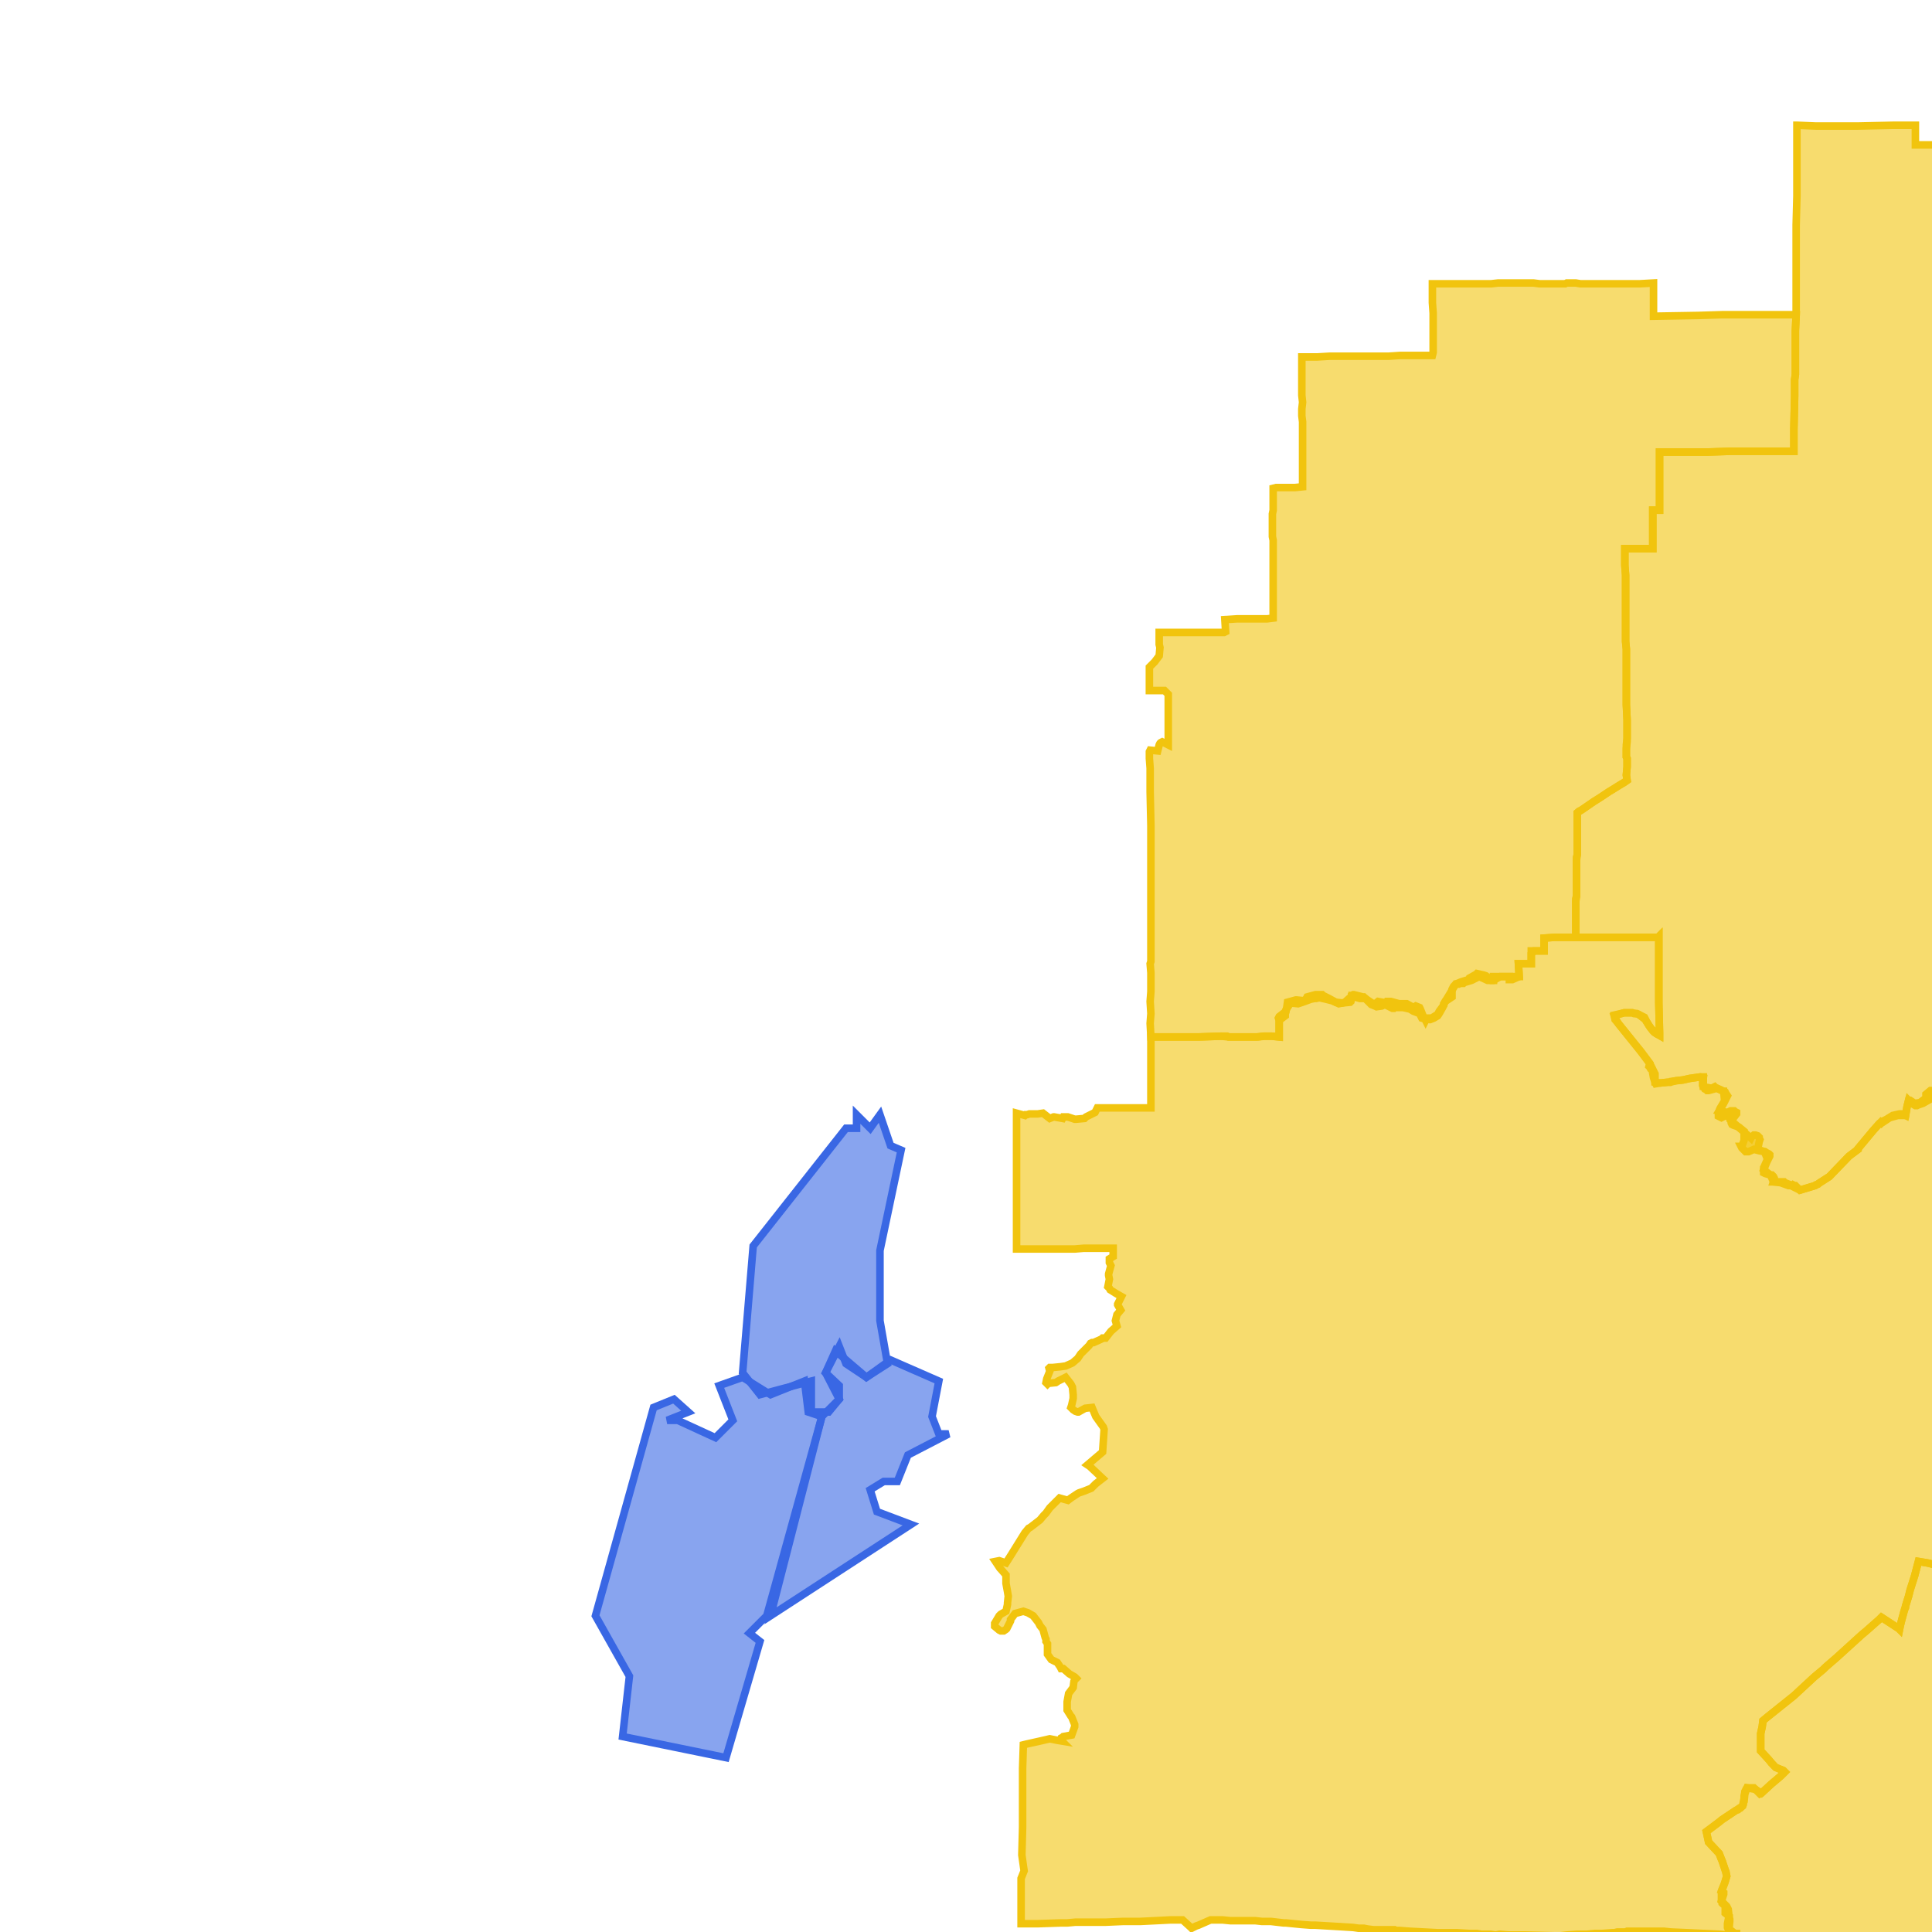 <svg version="1.1" xmlns="http://www.w3.org/2000/svg" xmlns:xlink="http://www.w3.org/1999/xlink"  pointer-events="none" width="256" height="256"><g><path stroke="#3967E4" stroke-width="1" stroke-opacity="1" fill-opacity="0.6" fill-rule="evenodd" fill="#3967E4" d="M383.5,255.8L383.4,256.2L383.3,256.4L383,256.5L382.4,256.7L381.6,256.7L381.2,256.7L377.6,256.7L376,256.6L374.5,256.6L373.5,256.6L373.3,256.9L372.5,257.2L371.4,257.3L371.3,257.9L371.3,258.1L371.2,258.2L371,258.3L370.9,258.4L370.7,258.4L369.7,258.7L369.6,258.7L368.7,259.4L368.8,260L368.7,260.1L367.9,260.9L367.1,261.6L366.8,262.2L366.5,262.5L366.4,262.6L366.6,263.3L367,263.8L367.5,264.2L367.8,264.6L367.8,264.7L367.6,264.9L366.8,265.6L366.4,266.4L365.8,267.2L365.3,267.8L365,268.1L364.4,268.8L364.1,269.3L363.9,269.5L363.8,269.6L363.1,270.4L363.4,270.8L360.1,272.5L357.2,275L354.7,276.3L352.4,277L351.1,276.6L350.3,277L350.2,277L350.1,277L349.3,277.7L349.3,277.9L349.4,278.2L349.3,278.4L348.8,279.4L348.7,279.4L348.3,279.7L348.2,279.8L347.3,280.3L347.3,280.5L346.6,281.4L346.6,281.8L346.5,282L345.8,282.5L345.7,282.5L344.9,282.5L343.4,282.5L342.8,282.6L341.6,282.9L339.2,285.2L338.7,285.6L338.5,285.9L338.7,286L333.3,287.4L327.9,288.9L323.4,289.8L321.9,291.2L320.8,292.2L319.5,294.6L316.8,297.7L310.8,300.2L308.1,301.4L308,301.5L307.8,301.6L307.7,301.7L307.3,301.7L298.2,305.7L292,308.5L289.9,308.9L286.1,309.6L280.7,311.2L276.1,314L274.3,316.3L274,316.6L273.9,316.7L272.1,319.1L265,326.1L259.5,331.8L257.8,333.9L258.3,334.2L258.9,334.9L259.7,335L261.3,335.7L261.4,334.6L262,334.1L262.9,333.4L263,333.4L263.1,333.3L263.7,332.9L264,332.4L264.1,332.3L264.3,332.2L264.4,332.2L264.6,332.2L264.8,332.3L265,332.4L265.2,332.8L265.8,333.6L266.8,333.5L267.9,333.4L269,333.3L269.1,333.2L269.8,333.2L270.8,332.9L270.9,332.7L271.1,332.6L271.6,332.4L272.5,331.8L272.9,331.2L273,331.1L273.1,331L273.3,330.9L273.5,331.2L274.1,332L274.1,332.9L274.5,333.2L274.8,334.3L274.9,334.3L275.3,334.4L275.4,334.5L276.3,335L276.5,334.9L276.8,334.9L277.7,334.7L277.9,334.5L278,334.5L278.9,334.1L279.1,333.9L280,333.9L280.2,333.7L280.3,333.6L280.7,333.4L281.6,333L282.3,332.9L283.1,333L283.9,332.9L284,332.9L284.5,333.1L285.3,333.4L286.4,333.5L287.2,333.1L287.7,332.8L287.9,332.9L288.5,333.6L288.7,334L288.6,334.1L288.5,334.5L288.4,334.6L287.6,335.3L287.7,336.3L287.7,336.5L287.6,336.7L287.5,336.7L286.8,337.5L286.7,337.8L286.7,338L286.5,338.4L287.3,338.8L287.5,338.6L287.6,338.5L288.5,338.5L288.9,338.4L289.4,338.5L290.1,338.3L290.2,338.4L290.5,338.6L290.6,338.8L291.1,339.7L291.9,340L292.1,340.9L292.7,341.6L293.4,342.1L293.5,342.3L294.1,343.2L294.3,343.2L294.5,343.8L294.6,344.8L295.3,345L295.6,345.2L296,345.8L296.3,346.2L296.9,346.9L297.9,347.2L298,347.3L298,347.5L297.4,347.5L295.1,347.6L291.9,347.6L291.9,347.9L285.9,347.8L284.1,347.9L282.5,347.9L277.4,347.9L276.8,347.9L274.6,347.9L274.3,347.8L273.5,347.9L273.2,347.9L270.7,347.9L269.9,347.9L268.9,347.9L268.6,347.9L268.2,347.9L268,347.8L266.6,347.8L265.9,347.8L263.4,347.8L261.5,347.8L260,347.8L258.5,347.8L257.6,347.8L257.4,347.8L252.4,347.8L251.4,347.8L247.6,347.8L246.3,347.8L246.1,347.8L243.3,347.8L242,347.8L241.3,347.8L241,347.8L240.4,347.8L239.3,347.8L237.8,347.9L237.6,347.9L237.3,347.8L237,347.8L236.7,347.8L235.8,347.8L234.7,347.8L231.1,347.8L230.8,347.8L230.1,347.8L229.9,347.9L229.2,347.9L228.6,347.9L226.6,347.9L223.1,347.9L221.1,347.9L220.3,347.9L219.5,348L218.2,348L217.4,348L217,348L216.9,348L213.2,348.1L212.5,348.1L211.8,348.1L209.5,348.1L207.8,348.1L207.5,348.1L207,348.1L206.4,348.1L206.2,348.1L201.6,348L200,348L194.9,347.9L192,347.8L191.3,347.8L189.9,347.8L189.7,347.8L189.7,347.6L189.8,346.5L189.7,340.3L189.8,337.6L189.8,335.5L189.3,334.9L189.3,334.7L190,334.3L190.3,333.9L190.4,333.8L190.6,333.8L191.7,333.7L193.3,334.8L193.9,335L194.9,335.1L195.4,335.2L196,334.8L196.2,334.7L197.5,333.9L197.3,333.2L197,332L196.9,331.4L196.8,331L197,330.9L197.9,331L198.6,330.4L199,330.3L199.3,330.2L200.2,330.3L202.2,329.8L203.2,329.5L203.6,329.4L204,328.8L204.3,328.2L204.4,328.1L204.5,328.1L205.5,327.5L206.1,326.7L206.4,326.2L206.5,325.2L205.7,324.5L205.2,323.5L204.8,323.3L204.7,323.1L204.5,321.6L204.4,321.4L204.6,320.3L204.4,319.8L203.8,319.4L203.2,319L202.5,318.4L202.3,318.3L201.5,317.7L201.5,317.6L202.1,317.5L203.7,317.5L203.7,317.3L204.3,316.9L204.4,316.9L205.5,316.8L206.5,316.6L206.6,316.6L207.5,316.6L208.4,316.1L208.7,315.9L209,315.8L209.3,315.7L209.8,315.6L209.9,315.3L211.5,313.6L212,313L212.7,312.3L215.6,308.8L216.7,307.3L216.8,306.3L216.8,305.5L217,304.7L217.5,304.4L217.7,304.4L222.3,304.2L222.6,304.2L224.1,304.2L224.4,304.2L225.3,304.7L226.3,304.3L227.2,304.1L227.2,304.2L227.6,304.8L228.4,305.3L229.1,305.1L229.3,305.1L232.2,304.3L232.4,304.4L232.6,304.5L232.8,304.7L233.4,304L234.4,303.7L238.2,301.1L238.4,301.1L238.6,301.1L238.9,301.2L239.1,301L239.7,300.6L239.9,300.2L240.4,299.8L241.2,299.3L241.8,298.4L241.9,298.3L242.4,297.1L242.9,296.9L243.6,296.4L243.4,295.8L241.8,291.6L240.4,290.1L240.1,289.6L238.5,287.9L238.4,287.5L237.9,286.3L237.7,286.4L236.7,286.5L236.2,285.6L235.4,284.3L234.7,283.5L233.8,283L233.5,282.7L233.3,282.6L233.3,282.5L233.4,281.9L233.2,280.8L233.1,280.7L233.1,280.5L233,279.6L233,279.4L233.5,278.7L233.9,277.9L234.4,277.1L234.4,276.6L234.6,275.6L234.6,275.4L234.7,275.2L235.1,274.8L235.2,274.7L235.6,274.7L236.7,274.8L236.8,274.6L237.1,274.4L238.1,274.5L238.4,273.9L238.8,273L238.8,272.9L239.3,272.4L239.4,272.4L240.2,272.4L240.7,271.5L240.8,271.3L241.3,270.5L241.6,270.1L241.7,270.1L242.7,270.4L242.8,270.5L242.9,270.7L246,275L246.7,275.9L247.3,275.7L247.6,275.7L248.5,276.2L248.6,277.3L248.7,277.6L249.4,278.1L249.9,278.3L251,278.8L251.8,279.2L253.1,279.8L253.7,280.6L254.2,281.5L254.3,281.6L254.5,282L255.3,281.7L256.3,281.2L256.2,281L256.2,280.9L256.7,279.9L256.8,279.7L257.6,279L258.7,279.1L259.8,279.3L259.9,279.2L260.9,278.8L261,278.9L261.3,279.1L262,279.9L262.8,280.6L262.9,280.7L263.8,281.1L264.1,280.1L264,279.6L263.9,279.5L264,279.3L264.1,278.6L264.2,278L264.2,277.5L265.4,277.6L266.3,277.8L266.8,277.7L267.7,277.9L268.6,278.1L269.4,278.1L269.6,278.1L270.7,278.3L271.1,277.4L271.1,277.3L271.2,277.1L272,276.5L272.1,276.4L272.7,275.5L272.7,275.3L272.9,274.3L273,274.3L273.2,274.3L273.3,274.4L273.4,274.6L273.4,274.7L273.4,275.3L274.2,276L274.6,275.4L274.7,275.3L275.6,274.6L275.6,274L275.8,273.7L275.9,272.7L275.9,272L276.1,271.3L276.8,270.6L276.5,270L276.5,269.8L276.6,269.1L276.7,268.8L276.8,268.6L277.6,269L278.6,268.9L278.6,267.9L278.9,267.6L278.9,267.5L278.2,267.1L278.1,267.1L277.7,266.1L277.7,265.9L277.5,265.3L276.6,263.1L276.4,262.6L275.7,260.7L275.5,260.1L275.3,259.5L275.3,259.2L275.3,258.8L275.2,258L275.3,258L277.2,258.1L277.7,258L278.1,258.1L279.1,258.1L282.7,258.2L283.8,258.3L287.6,258.3L288.7,258.3L288.9,257.9L289.4,257.3L289.4,257.2L289.5,257.1L290.4,256.5L290.6,256.1L290.7,256L290.9,256L292,255.6L292.1,255.5L292.4,255.3L292.5,255.2L293.3,255L294.4,254.6L294.5,254.5L294.6,254.4L295.6,254L295.9,253.7L296.1,253.6L296.8,253.5L297.4,253.4L297.6,253.4L298.4,253.6L299.3,253.7L299.9,253.6L300.8,253.5L301.5,253.3L302.4,252.6L302.4,252.5L302.5,252.5L303.5,252L304.2,251.7L305.2,251.4L306,251.1L306.6,250.9L307.5,250.7L308.3,250.5L308.8,250.3L308.9,250.2L309.6,250.1L310.3,249.8L311.2,249.5L311.6,249.5L312.4,249.4L312.9,249.3L314,249L314.1,248L314,246.9L314.9,246.2L315.4,245.4L315.4,244.4L315.5,244.3L315.6,244.2L316.1,243.9L316.7,243.1L316.8,243L317.3,243L318.3,242.9L318.8,242.9L319.8,243.3L320,243L320.1,242.9L320.2,242.8L320.5,242.7L320.7,242.7L321.1,242.6L322.2,242.4L322.3,242.3L323.1,242L323.5,241.9L324.3,241.5L325.3,241L325.6,240.8L325.7,239.9L325.7,239.8L326.3,239.1L326.4,238L326.2,237L326,236.5L326,236.2L326.1,236L326.2,235.9L326.3,235.8L326.8,235.5L327.7,235.1L327.9,234.4L328,234.3L329.2,234.2L329.3,234.1L330.2,233.8L330.8,233.3L331.7,232.7L331.8,232.3L331.8,232.2L332.7,231.5L332.5,230.8L332.5,230.5L332.6,229.4L332.6,228.4L332.5,228.3L332.5,228.1L332.7,227.8L333.5,227.3L334,227.1L334.5,226.9L335.5,226.4L335.8,226L336.6,225.9L337.2,225.3L337.3,225.2L337.6,225L337.9,224.8L338.7,224.2L339.6,223.6L339.9,223.5L340.4,223.1L340.4,223.3L340.4,223.8L340.5,225L340.6,225.8L340.6,226.4L340.8,227.5L341,227.8L341.4,228.5L341.6,228.7L342.8,230.8L343.1,231.2L343.1,231.4L343.5,232.3L343.7,232.6L343.9,232.7L344.5,233.5L346.7,235.1L347.3,235.4L348.1,235.8L348.3,235.8L348.7,236.1L348.9,236.3L349.8,237L350.2,236.7L350.7,236.3L352.3,235.1L352.4,234.9L352.5,234.8L352.6,234.8L353.1,234.6L353.2,234.7L354.2,235.1L354.7,234.5L355,234.4L356.5,233L357.5,232.6L357.6,232.5L357.9,232.3L359,232.3L359.3,232.2L360.1,232.3L360.9,231.8L361,231.7L361.2,231.7L361.5,232L362.5,232.2L362.6,232.1L363,231.9L364,231.5L364.1,231.1L364.2,230.9L364.7,230.3L364.6,229.8L364.7,229.5L364.9,228.7L365.3,227.8L366,227.3L367.1,227.5L367.2,227.4L368,227.2L368.9,227.1L369.7,226.6L370.1,226.5L370.5,227.5L370.6,228.3L371.2,229L371.6,229.5L372.3,230.3L372.8,230.9L373.4,231.6L373.9,232.2L374.4,233.6L374.7,234.2L374.8,234.7L375.5,236.7L375.6,237L374.8,237.3L373.8,237.6L373.7,237.9L373.6,238.1L373.2,238.6L373.1,238.7L373.6,239.4L374.6,240.7L376,242.4L377,243.7L377.4,244.3L378,245L378.6,245.9L379.3,246.6L379.4,246.9L379.8,247.9L380.2,248.9L381.2,251.3L382.9,255.4L383.5,255.2L383.5,255.4L383.5,255.8z"/><path stroke="#3967E4" stroke-width="1" stroke-opacity="1" fill-opacity="0.6" fill-rule="evenodd" fill="#3967E4" d="M101.6,214.1L99.3,216.4L100.7,217.5L96.2,232.9L82.5,230.1L83.4,222.1L78.9,214.1L86.6,186.5L89.3,185.4L91.2,187.1L88.4,188.2L89.8,188.2L94.8,190.5L97.1,188.2L95.3,183.6L98.4,182.5L102.1,184.8L106.6,183L107.1,187.1L108.9,187.7L101.6,214.1z"/><path stroke="#3967E4" stroke-width="1" stroke-opacity="1" fill-opacity="0.6" fill-rule="evenodd" fill="#3967E4" d="M116.6,147.7L118,151.8L119.4,152.4L116.6,165.7L116.6,175L117.6,180.7L114.8,182.5L110.7,179L109.4,181.9L111.2,185.4L109.8,187.1L107.5,187.1L107.5,183L100.7,184.8L98.4,181.9L99.8,165.1L112.1,149.5L113.5,149.5L113.5,147.7L115.3,149.5L116.6,147.7z"/><path stroke="#3967E4" stroke-width="1" stroke-opacity="1" fill-opacity="0.6" fill-rule="evenodd" fill="#3967E4" d="M120.3,192.8L118.9,196.3L117.1,196.3L115.3,197.4L116.2,200.3L120.7,202L102.1,214.1L108.9,187.7L111.2,185.4L111.2,183.6L109.4,181.9L111.2,178.4L112.1,180.7L114.8,182.5L118,180.2L124.4,183L123.5,187.7L124.4,190L125.7,190L120.3,192.8z"/><path stroke="#F1C40E" stroke-width="1" stroke-opacity="1" fill-opacity="0.6" fill-rule="evenodd" fill="#F1C40E" d="M358.3,86.4L358,91.2L358,91.5L357.9,91.7L354.8,91.5L354.3,91.4L352.9,91.4L352.8,92L352.7,92.7L352.7,93.5L352.6,94.6L352.4,96.5L352.4,96.6L351.7,96.5L351.1,96.5L350.1,96.4L349.4,96.4L348.8,96.3L348,96.3L346.5,96.1L345.3,96.1L345.1,96.1L344.8,96L343,95.9L342.1,96.6L342.1,97L342,97.4L336.7,97.1L336.7,97.9L335.6,97.8L334.4,97.8L333.2,97.7L331.5,97.5L331.4,99.1L331.4,99.6L331.1,103.4L331.1,104.3L331,104.7L330.9,106.9L330.8,108L330.7,109.3L329.8,109.2L329.7,111.3L329.3,115.2L329.2,117L329.2,117.5L329.1,118.8L329.1,119.6L328.9,122.2L329.1,122.2L330.6,122.3L331.3,122.4L331.2,124.3L331.1,125.2L331.1,125.8L331,126.4L330.9,126.7L331.5,127.6L331.9,127.7L332.4,127.7L333.5,127.8L335.2,127.9L336,128L335.9,129.5L335.8,130.8L335.6,132.5L335.6,132.7L335.4,133.8L335.2,133.8L333.9,133.7L333.8,136.1L333.7,137.2L333.6,137.5L333.4,138L332.3,137.9L330.8,137.8L330.8,139.1L330.9,140.1L331.2,141L331.6,142L331.9,142.6L331.5,142.8L328.8,144L328.5,144.2L328.3,144.1L328.2,144L328,143.8L327.5,143.4L327.3,143.2L327.1,142.9L327,142.7L326.8,142.2L326.8,142.1L326.8,142L326.7,141.5L326.6,141.2L326.6,140.6L326.6,139.9L326.5,138.9L326.1,138L325.9,137.8L325.8,137.6L325.7,137.4L325.7,137.2L325.7,137L325.8,136.4L326,135.2L325.9,134.3L325.4,133.6L324.5,133.5L323.5,133.8L322.7,134.1L322.2,134.5L321.5,135L321.4,135L321,135.1L320.9,135.1L320.6,135.1L319.5,134.9L319.3,135L318.8,135.3L318.8,135.4L318.3,136.7L319,137.6L318.4,138.4L318.3,138.6L317.8,139.5L317.8,139.7L317.7,140.1L316.8,140.7L316.9,141.3L316.6,142.4L316.8,142.7L316.7,143L316.6,143.2L315.9,144L315.5,144.8L315.4,145.2L315.1,145.6L314.8,146L314.4,146.3L313.4,146.8L313.3,147.1L313.2,147.2L312.5,148.1L312.2,148.3L311.6,148.9L311.6,150L311,150.9L310.6,151.7L310.1,152.2L310,152.2L309.3,153L309.4,153.5L309.4,154.7L309.5,155.1L309.5,155.9L309.4,156.4L309.6,157.4L309.6,157.6L309.4,157.8L308.8,158.1L307.9,158.4L307.5,158.5L307.3,158.5L307.1,158.5L306.6,158.2L305.5,158.1L305.1,158.7L305,158.8L304.8,158.9L304.7,158.8L304.5,158.8L303.8,158.6L303.7,158.5L303.5,158.2L303.3,157.1L303.1,157L302.9,156.8L302.3,156L301.9,155.5L301.4,154.5L300.6,154.8L299.8,155.2L299.6,155.2L299.4,155.2L299.2,155L298.5,154.2L297.4,154L296.4,153.5L296.2,153.6L295.3,153L295.1,153L294.9,153L294,152.5L293.8,152.4L293.6,152.3L293.6,152L293.7,150.9L293.4,149.9L293.3,149.8L292.9,148.8L292.2,148.2L291.6,148.1L291.3,147.8L290.9,146.9L290.5,146.9L287.2,148.1L286.1,148.7L285.7,148.8L281,150.8L277.7,148.7L275.9,150.4L275.6,150.9L275.5,151.9L274.8,152.7L274.7,152.7L274.6,152.8L274.6,152.7L274.1,152.2L273.2,151.7L272.2,151.2L271.6,151L270.6,150.9L269.9,150.7L269.8,150.6L269,149.7L268.6,149.7L268,149.7L267.8,149.6L267,149.2L266.8,149.1L266.2,148.5L266.2,148.3L266.2,147.3L266.3,147.2L266.5,146.4L267.1,145.7L267.2,145.1L266.7,144.9L265.9,145.2L265.5,145.4L265,145.4L264.8,145.2L264.7,145L264.7,144.8L264.8,144.7L265.3,143.6L265.2,143.5L265.1,143.5L264.9,143.6L263.2,143.8L258.2,144.5L256.6,144.7L255.5,145L255.5,145.8L254.8,146.2L254.2,146.4L254,146.5L253.8,146.5L253.3,146.2L252.9,145.8L252.7,146.6L252.5,147.8L251.5,147.8L250.4,148.1L249.5,148.7L249.3,148.8L249,148.9L248.2,149.8L246.2,152.2L246.2,152.3L245,153.2L242.4,155.9L241,156.8L240.9,156.9L240.6,157L240.5,157.1L238.5,157.7L238.3,157.6L237.3,157.1L237,157.1L235.9,156.7L235.8,156.7L235,156.6L234.6,155.7L233.9,155.5L233.7,155.4L233.7,155.2L233.7,154.7L233.8,154.5L234.2,153.6L233.8,152.6L233.2,152.5L232.4,152.3L231.7,152.6L231.5,152.6L231.4,152.6L231.3,152.6L231.1,152.4L230.9,152.2L230.8,152.1L230.7,151.9L230.8,151.9L231.1,151.1L231.1,150L230.3,149.3L229.7,149.1L229.5,149L229.4,148.8L229.4,148.7L229.4,148.5L229.5,148.3L228.5,147.7L228.3,148L228.1,148.1L227.9,148L227.7,147.9L227.7,147.6L227.8,147.2L227.9,146.9L228.5,145.9L228.5,145.7L228.4,144.6L228.3,144.6L227.5,144.2L226.4,144.5L226.3,144.5L226.2,144.5L226.1,144.4L225.9,144.3L225.8,144.1L225.7,144L225.6,143.8L225.6,143.6L225.6,143.4L225.7,142.8L225.3,142.7L223.9,142.9L223,143.1L222.1,143.2L221.3,143.4L221,143.4L220,143.5L219.4,143.6L219.3,143.4L219.2,143.1L219.1,142.8L218.9,141.7L218.7,141.6L218.6,141.4L218.5,141.3L218.6,140.9L217.7,139.7L217.4,139.3L214.5,135.7L214,135.1L213.9,134.5L214.8,134.3L215.2,134.2L215.3,134.2L215.9,134.2L216.3,134.2L216.5,134.3L216.9,134.3L217.1,134.4L217.3,134.5L217.7,134.7L217.9,134.8L218.2,135.4L218.7,136.2L219.4,136.9L219.9,137.2L219.9,136.9L219.8,132.9L219.8,131.9L219.8,129.8L219.8,129.2L219.8,128.9L219.8,126.4L219.8,124.3L219.8,124.1L219.7,124.2L217.3,124.2L212.3,124.2L211.9,124.2L210.3,124.2L208.8,124.2L208.8,119.5L208.8,119.1L208.9,118.7L208.9,116.3L208.9,114.8L208.9,114L209,113.2L209,111.8L209,110.9L209,110.4L209,109.9L209,108.1L209,107.7L209.2,107.5L209.6,107.3L211.2,106.2L212,105.7L213.2,104.9L213.7,104.6L214.5,104.1L215.2,103.7L215.6,103.4L215.5,102.7L215.6,101.6L215.6,100.5L215.5,100.3L215.5,99.2L215.5,98.7L215.6,97.8L215.6,97.3L215.6,96.7L215.6,95.7L215.6,95.4L215.5,93.4L215.5,92.5L215.5,90.7L215.5,89.6L215.5,88.5L215.5,88.3L215.5,88.2L215.5,87.5L215.5,86L215.4,85L215.4,84L215.4,82.4L215.4,82.1L215.4,81L215.4,80.1L215.4,78.9L215.4,76.2L215.3,74.9L215.3,72.7L215.5,72.7L216.2,72.7L218,72.7L219,72.7L219,68.8L219,67.6L219.9,67.6L219.9,62.9L219.9,61.6L219.9,60.3L219.9,59.9L220.7,59.9L222.4,59.9L223.5,59.9L224,59.9L226.2,59.9L229.2,59.8L233.7,59.8L234.1,59.8L235.3,59.8L236.1,59.8L237.7,59.8L237.7,56.8L237.8,52.5L237.8,50.3L237.9,49.6L237.9,47.9L237.9,45.5L237.9,44.7L237.9,43.8L238,41.7L238,40L238,39.1L238,37.8L238,35.9L238,34.4L238,33.5L238,32.2L238,30.4L238,29.8L238.1,26L238.1,23.7L238.1,21.9L238.1,20.8L238.1,20L238.1,18.9L238.1,16.8L238.1,16.6L238.2,16.6L240.6,16.7L243.6,16.7L246.2,16.7L250.8,16.6L253.8,16.6L253.8,17.8L253.8,18.4L253.8,19.2L256.5,19.2L258.5,19.2L260.1,19.2L260.9,19.2L262.3,19.2L262.7,19.2L263.6,19.2L264.4,19.2L264.4,20.1L264.4,20.5L264.4,20.9L267,20.9L268.6,20.9L269.6,20.9L269.7,21.8L270.7,21.7L273.6,21.7L277,21.7L277.8,21.7L280,21.7L280,19.4L280,17.9L280,16.4L280,14.6L280,14.1L280,11.1L281.7,11.1L285.2,11.2L286.5,11.2L287.8,11.2L290.8,11.2L293.8,11.2L295.1,11.2L296.4,11.2L296.6,11.2L297.3,11.2L297.5,11.3L297.5,13L297.5,13.8L297.5,14.8L297.5,16.3L297.5,16.5L297.5,16.9L297.5,18L298.3,18.3L299.2,18.2L300,18.2L300,19.1L301,19.1L301,19.4L301,20L301,21.9L300.9,23L300.9,23.9L301,24.7L301.1,27.4L301.2,29.3L301,30L308.3,29.9L308.7,29.9L308.8,30.3L308.8,33.1L308.8,33.7L314.4,34.1L318.3,34.3L318.5,34.3L319.1,34.3L319.2,35.2L319.9,35.2L321.1,35.3L321.7,35.3L323.5,35.4L323.4,37.3L323.3,37.9L323.6,38.8L327.1,39.1L328.2,39.1L328.7,39.1L329.4,39.2L330.5,39.3L331.5,39.3L331.7,39.3L331.7,39.8L331.6,40.9L331.5,43L331.4,43.7L331.6,43.7L332.8,43.7L335.7,43.9L337,44L338.3,44L338.7,44L339.7,44.1L340.7,44.2L341.9,44.3L342.8,44.3L343.2,44.3L343.9,44.4L343.9,44.7L344.7,45.5L348.5,45.8L349.8,45.8L350.8,45.9L352.6,45.9L352.9,45.8L353.6,45.8L356.2,45.9L356.7,45.9L357.3,46L357.2,48L357.1,49.3L357.1,49.6L357.1,50.2L357.1,50.8L357,52L356.9,54.1L356.9,55.3L356.9,55.5L356.8,56.9L356.7,58.5L356.7,59.5L356.7,60.2L356.6,62.1L356.5,63L356.4,63.1L355.7,63.1L355,63.3L354.9,64.9L354.9,65.3L352.5,65.1L351.7,65.1L348.8,64.9L348.5,64.9L347.9,64.8L346.8,64.8L346.6,64.7L346.1,64.4L344.5,64.3L344.4,65.4L344.3,67L344.3,67.8L344.2,68.9L344.7,69.9L347.1,70L347.5,70.1L347.6,70.4L347.5,70.9L347.3,73.9L347.2,75.3L348.3,75.4L348.9,75.4L348.9,75.8L348.9,76.1L348.5,80.6L348.5,81.8L348.3,83.3L349,84.1L349.7,84.1L350.3,84.2L351.4,84.3L352.3,84.3L352.9,84.3L353.6,84.4L353.6,84.8L353.6,86.1L358.3,86.4z"/><path stroke="#F1C40E" stroke-width="1" stroke-opacity="1" fill-opacity="0.6" fill-rule="evenodd" fill="#F1C40E" d="M282.1,159.1L281.5,160L281.5,160.1L281.4,160.1L280.5,161.1L280.3,161.3L279,162.7L278.5,163.1L276,165.7L275.7,166L275.6,166.2L275,167.2L273.1,168.7L272.6,169.1L272.3,169.3L271.5,169.9L271.4,170.1L271.2,170.3L270.9,170.6L271,170.7L271.6,172L271.9,172.5L274.1,177L274.3,177.5L274.6,177.9L275.8,180.5L276.1,181.3L275.7,181.6L275,182.3L275.2,182.9L275.1,183L274.7,184L274.6,184.4L274.5,184.7L274.1,185.7L274.5,186.6L274.4,186.7L274.4,186.8L274.3,186.9L273.8,186.9L272.8,186.9L271.7,186.9L271.5,187.5L271.4,187.6L271.2,187.5L271.1,187.4L271.1,187.2L270.9,186.3L270.8,186.1L270.8,186.2L270.7,186.5L270.6,186.6L270.4,186.7L269.6,187.4L270.3,188L271.1,188.3L271.2,188.4L271.2,188.7L271.2,188.8L271.1,188.9L270.9,189L270.3,189.6L270.7,190.5L270.8,190.6L270.8,191.7L270.9,191.9L270.8,192.1L270.4,193L270.4,193.2L270.4,194L270.4,194.4L270.4,195.2L270.3,196.3L270.5,196.4L270.4,196.6L270.1,196.8L269.3,197.5L268.8,197.9L269.1,198.9L269.4,200L269.6,200.3L270.4,202.3L268.1,202.3L267.2,202.6L266.3,203.4L265.5,204.8L264.9,204.7L263.9,204.9L262.9,205L262.6,205.2L262.4,205.2L262.3,205.1L261.3,204.7L261,204.7L260.9,204.7L260.3,204.4L259.3,203.9L259.2,204L259.1,203.9L258.7,203.8L258.7,204.1L258.6,204.5L258.4,204.9L258.4,205.9L258.4,206.1L258.3,206.4L257.9,207L257.6,207.5L257.5,207.6L255.4,207.1L254.2,206.9L253.7,208.8L253.1,210.7L252.9,211.5L252.5,212.8L252.3,213.5L252,214.6L251.8,215.4L251.7,215.9L251.6,215.8L249.3,214.3L249,214.6L247.3,216.1L246.7,216.6L243.4,219.6L241.9,220.9L241.8,221L241.6,221.2L240.4,222.2L237.7,224.7L234.2,227.5L233.6,228L233.5,228.8L233.3,229.7L233.3,232L234.4,233.2L234.7,233.6L235.3,234.2L236.3,234.6L236.5,234.8L236,235.3L234.7,236.4L233.4,237.6L233.2,237.7L232.6,237.1L231.5,236.9L231.2,237.7L231.1,238.7L231,238.9L231,239.1L230.9,239.3L230.8,239.4L230.7,239.5L230.6,239.6L230.4,239.7L230.3,239.8L230,239.9L228.2,241.1L227.7,241.5L226.1,242.7L226.4,244.1L227.8,245.6L228.1,246.4L228.2,246.6L228.6,247.8L228.7,248L228.8,248.6L228.5,249.6L228.1,250.6L228.4,250.8L228.4,251L228.1,251.9L228.5,252.3L228.8,252.6L229,253L229.1,253.9L229.2,254.3L229.2,254.6L229.1,255.6L229.9,256.2L230.1,256.2L230.1,256.4L230.2,256.5L227.9,256.3L223.7,256.1L221.4,256L220.5,255.9L218.6,255.9L217.7,255.9L216.7,255.9L216.5,255.9L215.6,255.9L215.4,256L215.3,256L214.3,256L213.9,256.1L213.6,256.1L212.2,256.2L211.6,256.2L211.3,256.2L210.3,256.3L210.1,256.3L209.7,256.3L209.3,256.3L209.2,256.3L209,256.3L207.6,256.4L206.8,256.5L206,256.5L202.1,256.4L200.6,256.4L199.9,256.4L198.7,256.3L198.2,256.4L197.5,256.3L196.3,256.3L195.7,256.2L194.8,256.2L193.1,256.1L192.5,256.1L191.2,256.1L190.6,256.1L186.8,255.9L185.5,255.8L185,255.8L184.8,255.7L184.6,255.7L183.5,255.7L183.4,255.7L182,255.7L181.2,255.6L180.7,255.5L180,255.5L179.3,255.4L177.7,255.3L174.3,255.1L173.7,255.1L172.4,255L171.4,254.9L170.4,254.8L170.1,254.8L168.4,254.6L167.2,254.6L166.3,254.5L165,254.5L164.8,254.5L164.6,254.5L163,254.5L162,254.4L161.4,254.4L160.9,254.4L160.4,254.4L158.8,255.1L158.5,255.2L157.9,255.5L157.8,255.4L156.7,254.4L155.1,254.4L151.1,254.6L150.3,254.6L149.4,254.6L148.8,254.6L146.5,254.7L145.6,254.7L144.7,254.7L144,254.7L142.5,254.7L141.4,254.8L140.5,254.8L137.5,254.9L135.3,254.9L135.3,249.1L135.3,248.9L135.7,247.9L135.4,245.8L135.5,242.1L135.5,241.4L135.5,237.4L135.5,236.6L135.5,234.3L135.6,231.2L136,231.1L137.8,230.7L139.1,230.4L140.1,230.6L140.7,230.7L140.5,230.5L140.6,230.3L140.8,230.2L140.9,230.1L142,229.9L142.4,228.8L142.4,228.5L142,227.5L141.9,227.4L141.4,226.6L141.4,225.9L141.4,225.5L141.6,224.4L142.2,223.6L142.3,222.8L142.4,222.6L142.6,222.4L142.4,222.2L141.7,221.8L140.9,221.1L140.8,221.1L140.6,221.1L140.5,220.9L140.1,220.3L139.5,220L139.3,219.9L138.8,219.2L138.8,219L138.8,218.8L138.8,217.8L138.6,217.5L138.6,217.3L138.6,217.2L138.5,217L138.2,215.9L137.8,215.4L137.7,215.2L137.6,215L136.9,214.1L136.2,213.7L135.6,213.5L134.5,213.8L133.9,214.6L133.9,214.8L133.4,215.8L133.3,215.9L133,216.1L132.9,216.1L132.6,216.1L132.4,216L131.8,215.5L131.8,215.3L131.8,215.1L132.4,214.1L132.5,214L132.6,213.9L133.3,213.5L133.5,212.6L133.5,212.4L133.6,211.5L133.5,210.9L133.3,209.8L133.3,208.7L132.6,207.9L132.5,207.8L131.9,206.9L132.4,206.8L133.3,207.1L134,206L135.8,203.1L136.3,202.5L136.5,202.4L137.8,201.4L138.3,200.8L138.6,200.5L139.1,199.8L140.3,198.6L140.4,198.5L141.5,198.8L141.9,198.5L142.8,197.9L143,197.8L143.6,197.6L144.6,197.2L145,196.8L145.2,196.6L146.1,195.9L144.4,194.3L144.1,194.1L146.1,192.4L146.3,189.4L146.2,189.1L145.2,187.7L144.7,186.5L143.8,186.6L142.9,187.1L142.8,187.1L142.5,187L142.2,186.8L142,186.6L141.9,186.5L142,186.2L142.2,185.3L142.2,184.8L142.1,183.8L141.9,183.4L141.2,182.5L140.2,183L139.9,183.2L138.9,183.3L138.8,183.4L138.7,183.3L138.6,183.2L138.7,182.7L139.1,181.7L139,181.3L139.1,181.2L139.5,181.2L140.5,181.1L141.2,181L142.1,180.6L142.8,180L143.2,179.4L143.5,179.1L144.1,178.5L144.3,178.3L144.5,178L144.7,177.9L144.9,177.9L145.8,177.5L146,177.4L146.1,177.3L146.3,177.3L146.5,177.3L147.2,176.4L148,175.7L147.8,175L148,174.2L148.5,173.6L148.1,172.9L148.1,172.8L148.6,171.8L147.9,171.4L147.1,170.9L147,170.7L146.8,170.5L147,169.5L146.9,169L146.9,168.8L147.2,167.7L147.1,167.5L147,167.3L147,167.1L147,167L147,166.8L147.5,166.5L147.5,165.4L147.1,165.4L146.9,165.4L146.8,165.4L143.6,165.4L142.4,165.5L141.6,165.5L137.3,165.5L136.5,165.5L134.7,165.5L134.7,163.8L134.7,161.2L134.7,160.2L134.7,158.3L134.7,156.2L134.7,155.3L134.7,154.5L134.7,153.5L134.7,153L134.7,150.7L134.7,148.3L134.7,147.9L134.7,147.5L135.8,147.8L135.9,147.7L136.1,147.7L136.4,147.6L137.5,147.6L138.2,147.5L139.1,148.2L139.6,148L139.7,148L140.8,148.2L140.9,148L141.1,148L141.2,148L141.5,148L142.4,148.3L142.6,148.3L143.7,148.2L143.9,148L144.1,147.9L145.1,147.4L145.4,146.8L146.6,146.8L149.4,146.8L149.8,146.8L151.4,146.8L152.5,146.8L152.5,142.5L152.5,139.5L152.5,137.4L152.6,137.4L154.6,137.4L155.5,137.4L158.9,137.4L161.8,137.3L162.6,137.3L162.8,137.4L165.3,137.4L166.3,137.4L166.7,137.4L167.6,137.3L168.5,137.3L169.5,137.4L169.5,136.1L169.5,135.2L169.4,134.9L169.5,134.7L170.4,134L170.5,133.5L170.6,132.8L171.7,132.5L171.8,132.5L172.8,132.6L173.1,132.3L173.2,132.1L174.3,131.8L175.2,131.8L175.3,131.9L176.1,132.3L177,132.8L177.9,132.9L178.2,132.8L179.1,132L179.1,131.9L179.3,131.8L179.4,131.8L180.6,132.1L180.7,132.1L180.8,132.2L181.2,132.5L182.1,133.1L182.6,132.7L183.7,132.9L183.8,132.7L184.2,132.7L184.3,132.7L185.4,133L186.4,133L187.3,133.5L187.6,133.3L188.1,133.5L188.2,133.7L188.6,134.7L188.7,134.9L189.7,134.9L190.5,134.4L190.7,134L191.3,133.2L191.3,133L191.8,132.2L192.4,131.2L192.4,131.1L192.6,130.7L192.7,130.6L192.9,130.4L193.6,130.1L194.6,129.8L194.7,129.6L195.6,129.1L195.7,129L196.6,129.2L196.9,129.3L197.6,129.9L197.9,129.9L197.9,129.4L198.1,129.4L198.8,129.4L200,129.4L200.6,129.4L201.3,129.4L201.2,127.7L202.9,127.7L202.9,126.4L202.9,126L203.3,126L204.6,126L204.6,124.8L204.6,124.3L206,124.2L208.8,124.2L210.3,124.2L211.9,124.2L212.3,124.2L217.3,124.2L219.7,124.2L219.8,124.1L219.8,124.3L219.8,126.4L219.8,128.9L219.8,129.4L219.8,129.8L219.8,131.9L219.8,132.5L219.8,132.9L219.9,136.9L219.9,137.2L219.7,137.1L219.5,137L219.4,136.9L219.2,136.8L219,136.6L218.8,136.3L218.5,135.9L218,135.1L217.1,134.4L216.3,134.2L215.2,134.2L214.2,134.5L213.9,134.6L214,134.9L214.5,135.7L217.4,139.3L217.7,139.7L218.6,140.9L219.1,141.9L219.3,142.3L219.3,142.4L219.3,143.4L220,143.5L221,143.4L221.3,143.4L221.4,143.3L222.1,143.2L223,143.1L223.9,142.9L225.3,142.7L225.7,142.7L225.7,142.9L225.7,144L226.8,144.2L227,144.1L227.2,144L227.3,144.1L228,144.4L228.6,144.7L228.7,144.9L228.9,145.2L228.4,146.2L227.8,147.2L228.9,147.4L229.1,147.3L229.3,147.2L229.8,147.2L229.9,147.3L230.1,147.4L230.1,147.6L229.4,148.5L230.3,149.3L230.5,149.4L230.6,149.5L231.1,149.9L231.1,150L232,150.8L232.1,150.6L232.3,150.5L232.4,150.4L232.6,150.4L232.9,150.5L233.1,150.7L233.1,150.8L233.2,151L233.1,151.3L232.9,152.3L233.8,152.6L234.4,152.9L234.5,153L234.5,153.2L234.1,154L233.7,155L234.6,155.7L234.8,155.7L234.9,155.8L235,155.9L235.1,156.1L235.1,156.3L235,156.6L235.5,156.6L236.4,156.6L236.5,156.7L237.5,157.1L237.6,157L237.8,157.1L237.9,157.1L238,157.2L238.5,157.7L240.5,157.1L240.9,156.9L241,156.8L242.4,155.9L245,153.2L246.2,152.3L246.2,152.2L248.2,149.8L249,148.9L249.1,148.8L249.2,148.7L249.3,148.8L249.6,148.5L250,148.3L250.8,147.8L251.7,147.6L251.9,147.6L252.1,147.6L252.5,147.8L252.7,146.6L252.9,145.8L253.1,145.8L253.7,146.2L254.4,146.1L255.2,145.5L255.2,145L255.8,144.5L256,144.5L256.1,144.5L256.2,144.5L256.6,144.7L258.2,144.5L263.2,143.8L264.9,143.6L265.2,143.5L265.3,143.6L265.4,144.2L266,145.1L266.4,144.9L266.9,144.9L267,145L267.2,145.1L267.1,145.9L266.9,146.1L266.4,147L266.3,148.1L267.1,148.2L267.3,148.2L267.7,148.9L268.5,149.3L268.6,149.3L269.5,150L269.7,150.1L269.8,150.2L269.9,150.7L270.1,150.6L271.2,150.8L271.3,150.8L272,151.1L272.6,151.3L273.6,151.5L274.6,151.7L275.5,151.9L275.8,152.1L276.8,152.8L277.2,153.3L278.1,155.1L278.2,155.6L279,156.1L279.4,156.2L280.4,156.3L281.1,157L281.8,157.7L281.9,158.7L282.1,158.9L282.1,159.1z"/><path stroke="#F1C40E" stroke-width="1" stroke-opacity="1" fill-opacity="0.6" fill-rule="evenodd" fill="#F1C40E" d="M237.9,43.8L237.9,44.5L237.9,45.5L237.9,47.9L237.9,49.6L237.8,50.3L237.8,52.5L237.7,56.8L237.7,59.8L236.1,59.8L235.3,59.8L234.1,59.8L233.7,59.8L229.2,59.8L226.2,59.9L224,59.9L223.5,59.9L223.3,59.9L222.4,59.9L220.7,59.9L219.9,59.9L219.9,60.3L219.9,61.6L219.9,62.9L219.9,67.6L219.6,67.6L219,67.6L219,68.8L219,72.7L218,72.7L216.2,72.7L215.3,72.7L215.3,74.9L215.4,76.2L215.4,78.9L215.4,80.1L215.4,81L215.4,82.1L215.4,82.4L215.4,84L215.4,85L215.5,86L215.5,87.5L215.5,88.2L215.5,88.5L215.5,89.6L215.5,89.8L215.5,90.7L215.5,92.5L215.5,93.2L215.5,93.4L215.6,95.4L215.6,96.1L215.6,96.9L215.6,97.8L215.6,98.3L215.5,99.2L215.5,100.3L215.6,100.5L215.6,101.5L215.6,101.6L215.5,102.7L215.6,103.4L215.3,103.6L214.5,104.1L213.7,104.6L213.2,104.9L212,105.7L211.2,106.2L209.6,107.3L209,107.7L209,108L209,108.1L209,109.9L209,110.1L209,110.9L209,111.8L209,113.2L208.9,113.6L208.9,114L208.9,114.8L208.9,116.3L208.9,118.7L208.8,119.5L208.8,124.2L206,124.2L204.6,124.3L204.6,124.8L204.6,126L203.3,126L202.9,126.4L202.9,127.7L201.2,127.7L201.3,129.4L200.4,129.8L200.3,129.8L200,129.8L200,129.4L198.8,129.4L197.9,129.9L197.3,129.9L197.1,129.9L196,129.4L195.4,129.7L195,129.9L194,130.2L193.9,130.3L193.5,130.3L193.3,130.4L193.1,130.4L192.9,130.4L192.4,131.2L192.4,132L192.4,132.1L191.5,132.7L191.2,133.4L191.1,133.6L190.7,134.3L190.5,134.6L190,134.9L189.5,135.1L189.4,135.1L189,135L188.9,135.2L188.8,135L188.4,134.9L188.1,134.3L187.3,134L186.8,133.7L185.9,133.5L184.8,133.5L184.7,133.6L184.5,133.6L183.5,133.1L183.1,133.3L182.4,133.4L182.2,133.3L181.7,133.1L181.6,133L180.9,132.3L180.2,132.3L179.1,132L179,132.7L178.9,132.8L177.9,132.9L177.4,133L176.5,132.6L175.7,132.4L174.8,132.2L174.4,132.3L174.2,132.3L173.7,132.4L172.6,132.8L172,133L171,132.9L170.4,133.8L170.3,134.4L170.3,134.6L169.5,135.2L169.5,136.1L169.5,137.4L168.5,137.3L167.4,137.3L166.5,137.4L166.3,137.4L165.3,137.4L162.8,137.4L161.8,137.3L158.9,137.4L155.5,137.4L154.6,137.4L152.6,137.4L152.5,137.4L152.4,135.6L152.5,134.3L152.4,132.7L152.5,131.4L152.5,128.9L152.4,127.7L152.5,127.4L152.5,126.4L152.5,124.7L152.5,119.6L152.5,118.7L152.5,115.5L152.5,114.4L152.5,114L152.5,112.4L152.5,109.4L152.4,104.9L152.4,104.3L152.4,102.6L152.4,101.8L152.3,100.5L152.3,99.6L152.4,99.4L153.4,99.5L153.6,98.7L153.7,98.5L153.8,98.4L154,98.3L154.8,98.7L154.8,97.8L154.8,97.4L154.8,95.5L154.8,94.6L154.8,93.9L154.8,92L154.3,91.5L152.5,91.5L152.3,91.5L152.3,91L152.3,89.8L152.3,89.3L152.3,88.4L152.5,88.2L153,87.7L153.6,86.9L153.7,85.8L153.6,85.4L153.6,85.2L153.6,85L153.6,83.8L153.9,83.8L159.6,83.8L162.2,83.8L162.4,83.7L162.3,82.1L163.9,82L165,82L166.5,82L167.1,82L167.9,82L168.7,81.9L168.7,81.6L168.7,80.2L168.7,79.8L168.7,78.8L168.7,77.8L168.7,77.6L168.7,76.7L168.7,76.2L168.7,75.5L168.7,74.9L168.7,73.5L168.7,73L168.7,71.6L168.6,71.1L168.6,70.3L168.6,69.2L168.6,68.6L168.6,68.1L168.7,67.6L168.7,64.7L169.1,64.6L169.7,64.6L170.4,64.6L170.8,64.6L171.6,64.6L172.6,64.5L172.6,63.7L172.6,62.7L172.6,61.5L172.6,60.2L172.6,59.6L172.6,57.7L172.6,57.4L172.6,56.8L172.6,55.9L172.5,55.1L172.5,54.2L172.6,53.3L172.5,52.4L172.5,49.4L172.5,49L172.5,47.9L172.5,47.3L173.2,47.3L174.2,47.3L174.5,47.3L176.2,47.2L176.8,47.2L179,47.2L179.9,47.2L181.9,47.2L183.3,47.2L184,47.2L185.5,47.1L186.3,47.1L187.2,47.1L188.2,47.1L189.8,47.1L189.9,46.7L189.9,45.8L189.9,43.9L189.9,42.3L189.9,41.5L189.8,40.1L189.8,39.3L189.8,37.6L192.4,37.6L194.2,37.6L195.9,37.6L196.3,37.6L197.6,37.6L198.5,37.5L199.9,37.5L200.6,37.5L202.1,37.5L202.7,37.5L203.2,37.5L204,37.6L204.8,37.6L205.6,37.6L206.3,37.6L207.4,37.6L207.6,37.5L208,37.5L208.8,37.5L209.4,37.6L211.5,37.6L213.1,37.6L213.9,37.6L214.5,37.6L216.4,37.6L217.3,37.6L219.1,37.5L219.1,38.6L219.1,39.2L219.1,40.7L219.1,41.9L225,41.8L228.2,41.7L230.1,41.7L232.6,41.7L234.4,41.7L238,41.7L237.9,43.8z"/><path stroke="#F1C40E" stroke-width="1" stroke-opacity="1" fill-opacity="0.6" fill-rule="evenodd" fill="#F1C40E" d="M297.3,197.7L296.3,198.1L296.2,198.3L295.9,199.4L294.7,202.5L294.5,203.3L293.8,205.4L293.7,205.7L293.6,205.8L293.3,205.7L292.3,205.5L292.1,205.5L291.8,205.4L291.5,204.7L291,203.8L290,204.2L289.9,204.4L289.7,204.7L289.6,204.8L289.4,205.1L289.1,205.4L288.3,205.6L288.1,205.6L287.9,205.5L287.1,205L286.3,205.8L286.3,206.4L285.9,206.4L283.3,206.7L282.6,206.8L282.5,206.7L282.3,206.8L282.2,206.7L281.7,206.5L281.4,206.3L280.7,205.9L279.9,205.1L279.8,205.1L279.8,205.3L280,206.3L279.9,207.4L280.4,208.4L281.4,209.1L281.5,209.2L281.8,209.6L282,210.6L282.3,211L282.4,211.1L282.5,211.5L282.7,212.2L283,212.9L283.6,213.8L284.2,214.5L284.4,214.8L284.5,215L284.4,215.4L283.9,215.8L283.7,215.8L282.7,215.7L281.2,216.9L280.8,217.1L280.2,217.8L279.7,218.7L279.2,219.7L279.2,219.9L279.1,220.1L278.9,220.1L278.7,220L277.7,219.8L277.3,219.9L277.1,220.3L277.2,221.8L277.3,222.9L277.3,223L277.2,223.1L276.9,223.8L276.6,224.3L276.4,225.4L276.5,225.5L277,226L277.1,226.3L277.4,226.7L277.5,227L277.6,227.4L278.1,228.3L278.5,228.2L279.3,228.1L279.8,227.9L280.4,228.5L280.7,228.7L280.8,229.4L280.7,229.7L280.6,229.8L280.5,229.9L279.8,230.8L280.3,231.2L280.4,231.4L280.4,231.5L280.2,232L279.9,232.2L279,232.6L278.9,232.8L278,233.3L277.9,233.8L277.6,234.8L277.2,235.2L276.4,235.9L276.2,235.9L275.6,235.9L275,235.8L274.5,235.7L273.9,235.6L272.8,235.6L272.7,235.9L272.5,236L272,236.2L270.9,236.7L270.4,237.1L270.3,237.2L270.4,237.5L270.7,238.3L270.8,238.4L270.9,238.8L270.8,239.7L270.9,240.4L271.3,240.8L271.4,241L271.7,242.1L271.8,242.1L272.4,243.1L272.7,243.3L272.8,243.4L273.2,244.5L274,245.2L274.2,245.1L274.4,245.2L275.1,245.9L275.3,245.9L275.5,246.1L275.6,246.2L275.6,247.1L275.8,248.2L276,248.2L276.4,248.8L276.4,249.1L276.5,250.2L279.8,252.2L280.1,252.4L280.1,252.9L279.5,253.2L278.9,253.5L278.4,253.8L278.3,253.9L277.3,254.3L276.6,255.1L277.2,255.8L277.6,256.3L278,257.2L278,257.4L277.7,258L277.2,258.1L275.3,258L275.2,258L274.1,257.9L268.3,257.9L264.9,257.8L264.6,257.8L264.2,257.8L263.7,257.8L262.7,257.8L262.2,257.8L257.5,257.7L254.4,257.6L251.8,257.6L249.9,257.6L247.7,257.5L246.1,257.4L243.3,257.3L239.1,257.2L238.8,257.2L238,257.1L237.3,257.1L236.2,257.1L234.5,256.9L231.6,256.7L230.4,256.5L230.2,256.5L229.5,256.3L229.2,256L229.1,255.9L228.9,255.4L228.9,255.1L228.9,254.9L229.1,253.9L228.6,253.5L228.6,252.5L228.3,252.3L228.2,252.2L228.2,252.1L228.1,251.9L228.1,251.5L228.1,250.6L228.2,250.3L228.3,250.1L228.6,249.3L228.8,248.6L228.6,247.8L228.2,246.6L227.8,245.6L226.4,244.1L226.1,242.7L227.7,241.5L228.2,241.1L230,239.9L230.9,239.3L231.1,238.3L231.1,238L231.2,237.5L231.2,237.4L231.3,237.2L231.4,237L231.5,236.9L231.7,236.9L231.8,236.9L232,236.9L232.2,236.9L232.4,236.9L232.6,237.1L233.4,237.6L234.7,236.4L236,235.3L236.5,234.8L236.3,234.6L235.3,234.2L235.1,234L234.4,233.2L233.3,232L233.3,229.7L233.5,228.8L233.6,228L234.2,227.5L237.7,224.7L240.4,222.2L241.6,221.2L241.8,221L241.9,220.9L243.4,219.6L246.7,216.6L247.3,216.1L249,214.6L249.3,214.3L251.6,215.8L251.7,215.9L251.8,215.4L252,214.6L252.3,213.5L252.4,213.2L252.5,213L252.5,212.8L252.9,211.5L253.1,210.7L253.7,208.8L254.2,206.9L255.4,207.1L257.5,207.6L257.6,207.5L257.9,206.8L258.3,205.8L258.2,205.7L258.2,205.6L258.1,205.2L258.6,204.3L258.6,204.1L258.7,203.8L258.9,203.8L259.9,203.8L260.7,203.9L260.8,204L261,204.1L261.7,204.7L261.9,204.7L263,204.8L263.2,204.7L263.3,204.6L264.4,204.5L264.8,204.6L265.2,204.7L265.5,204.8L266.3,203.4L266.7,202.8L267.2,202.6L268.1,202.3L270.4,202.3L269.6,200.3L269.4,200L269.1,198.9L268.8,197.9L268.9,197.7L269.6,196.9L270.1,196L270,195.8L270.3,195L270.2,193.9L270.1,193.6L270.1,193.3L270.2,192.6L270.2,192.5L270.6,191.5L270.5,191.3L270.1,190.4L269.8,190.3L269.7,190.2L269.6,190.1L269.6,189.8L270.7,189.2L270.7,188.2L269.8,188.1L269.3,188.5L269.2,188.5L269.1,188.4L269,188.3L269.1,188L269.1,187.8L269.8,186.9L269.8,186.6L269.9,186.5L270.9,186L270.9,185.8L272,186.1L272.1,186.1L272.5,186.4L273.7,186.4L273.8,186.4L274.2,186.2L273.6,185.6L273.5,185.4L273.4,185L273.3,184.8L273.5,184.7L274.6,184.4L274.6,183.8L274.9,182.7L274.9,182.2L274.9,182L275.5,181.4L275.6,181.4L276.1,181.2L276,181L275.8,180.5L274.6,177.9L274.5,177.7L274.1,177L271.9,172.5L271.6,172L271,170.7L270.9,170.6L271.5,169.9L271.7,169.7L271.8,169.5L272.8,168.9L273,168.7L273.1,168.7L275,167.2L275.5,166.3L275.6,166.2L275.7,166L276,165.7L278.5,163.1L279,162.7L280.3,161.3L280.5,161.1L281.4,160.1L281.5,160.1L281.5,160L281.9,159.2L281.5,158.6L281,157.9L280.5,156.9L279.4,157.1L279.2,157.1L278.4,156.4L278.3,156.2L278.1,155.1L277.2,153.3L276.8,152.8L275.8,152.1L275.5,151.9L275.3,151.7L275.3,151.5L275.4,151.1L275.9,150.4L277.7,148.7L281,150.8L285.7,148.8L286.1,148.7L287.2,148.1L290.5,146.9L290.9,146.9L291.3,147L291.5,147L291.6,147.1L292,148.1L292.4,148L292.6,148L292.8,148.2L293.4,149.2L293.5,149.3L293.6,150.3L293.7,150.6L293.8,150.8L293.9,151.6L294.2,152.5L294.4,152.6L295.4,153L296,153L296.7,153.3L297,153.4L298,153.9L298.2,153.9L298.9,154.3L299.4,155.2L300,154.8L300.1,154.8L301.1,154.4L301.3,154.4L301.7,154.6L301.8,154.8L302.1,155.7L302.9,156.3L303.4,157.3L303.5,157.4L303.8,158.4L304.4,158.8L304.5,158.8L305,159.8L305.2,160.4L305.4,161.3L305.7,161.8L306,162.7L306.1,163.7L306.5,164.7L307,164.9L307.5,165.5L308.1,166.3L308.3,166.2L308.5,166.1L308.7,166.1L309,166.2L309.2,166.1L309.7,165.5L309.9,164.5L310.1,163.6L310.8,162.8L311.7,162.3L312,161.9L312.6,161.9L312.8,162L313,162.1L313,162.2L313,162.3L313.9,163.3L315,163.6L315.1,163.7L315.9,164.1L316.1,164.3L316.3,164.4L316.7,165.4L317.2,165.9L318.3,165.7L318.4,165.8L319.5,165.5L320.1,166.2L320.5,166.3L320.6,166.4L321.2,167.3L321.4,167.3L321.8,167.2L322,167.2L323,167.3L323.1,167.3L323.5,167.2L323.8,167.2L323.9,167.3L324.3,168.2L324.3,169L324.7,169.8L325,170.4L325.1,170.8L324.7,171.3L324.3,171.7L323.4,172.3L322.8,173.1L322.7,173.6L322.1,174.3L322,174.4L321.8,174.4L320.8,174.8L320,175.6L320,175.9L319.6,176.6L319.4,176.7L319.1,176.9L319.2,177.3L319.3,178.4L319.4,178.5L320.1,179.1L320.6,179.4L320.6,179.5L320.9,180.2L321.3,181.3L321.4,181.4L321.5,181.6L321.8,182.3L321.8,182.5L321.8,182.7L321.8,183.4L321.7,183.5L320.8,184.1L320.8,184.2L320.8,184.4L320.7,184.6L320.5,184.8L319.9,185.4L319.8,185.4L319.1,185.1L318.1,184.7L317.6,184.8L317.5,184.8L317.1,184.7L316.4,183.9L315.5,183.5L314.7,183.5L314.6,184.5L314.9,185.1L314.6,185.3L312.2,186.9L312.2,187.1L311.9,187.6L311.8,187.7L311.7,187.7L311.3,187.8L310.3,188.2L310.1,188.7L309.9,189.2L309.8,189.4L308.9,189.7L308.5,190.2L307.8,190.8L308.7,191.7L309,192L309,192.2L309,192.4L308.5,193.1L308.2,193.7L308.1,193.8L308.6,194.3L309,194.6L309,194.8L308.4,195.6L308.7,196.1L308.8,196.3L308.4,196.3L307.3,196L306.2,195.7L306.1,195.8L305,196L304.6,195.9L304.3,195.9L303.5,195.5L302.7,195L301.7,194.9L301.4,195.2L300.6,195.8L300.5,196.4L300.3,197L300.3,197.2L299.8,197.8L299.6,198.2L299.4,198.4L299.1,198.6L298.4,198.9L297.6,199.2L297.5,199.2L297.5,199.1L297.4,199L297.5,197.9L297.3,197.7z"/></g></svg>